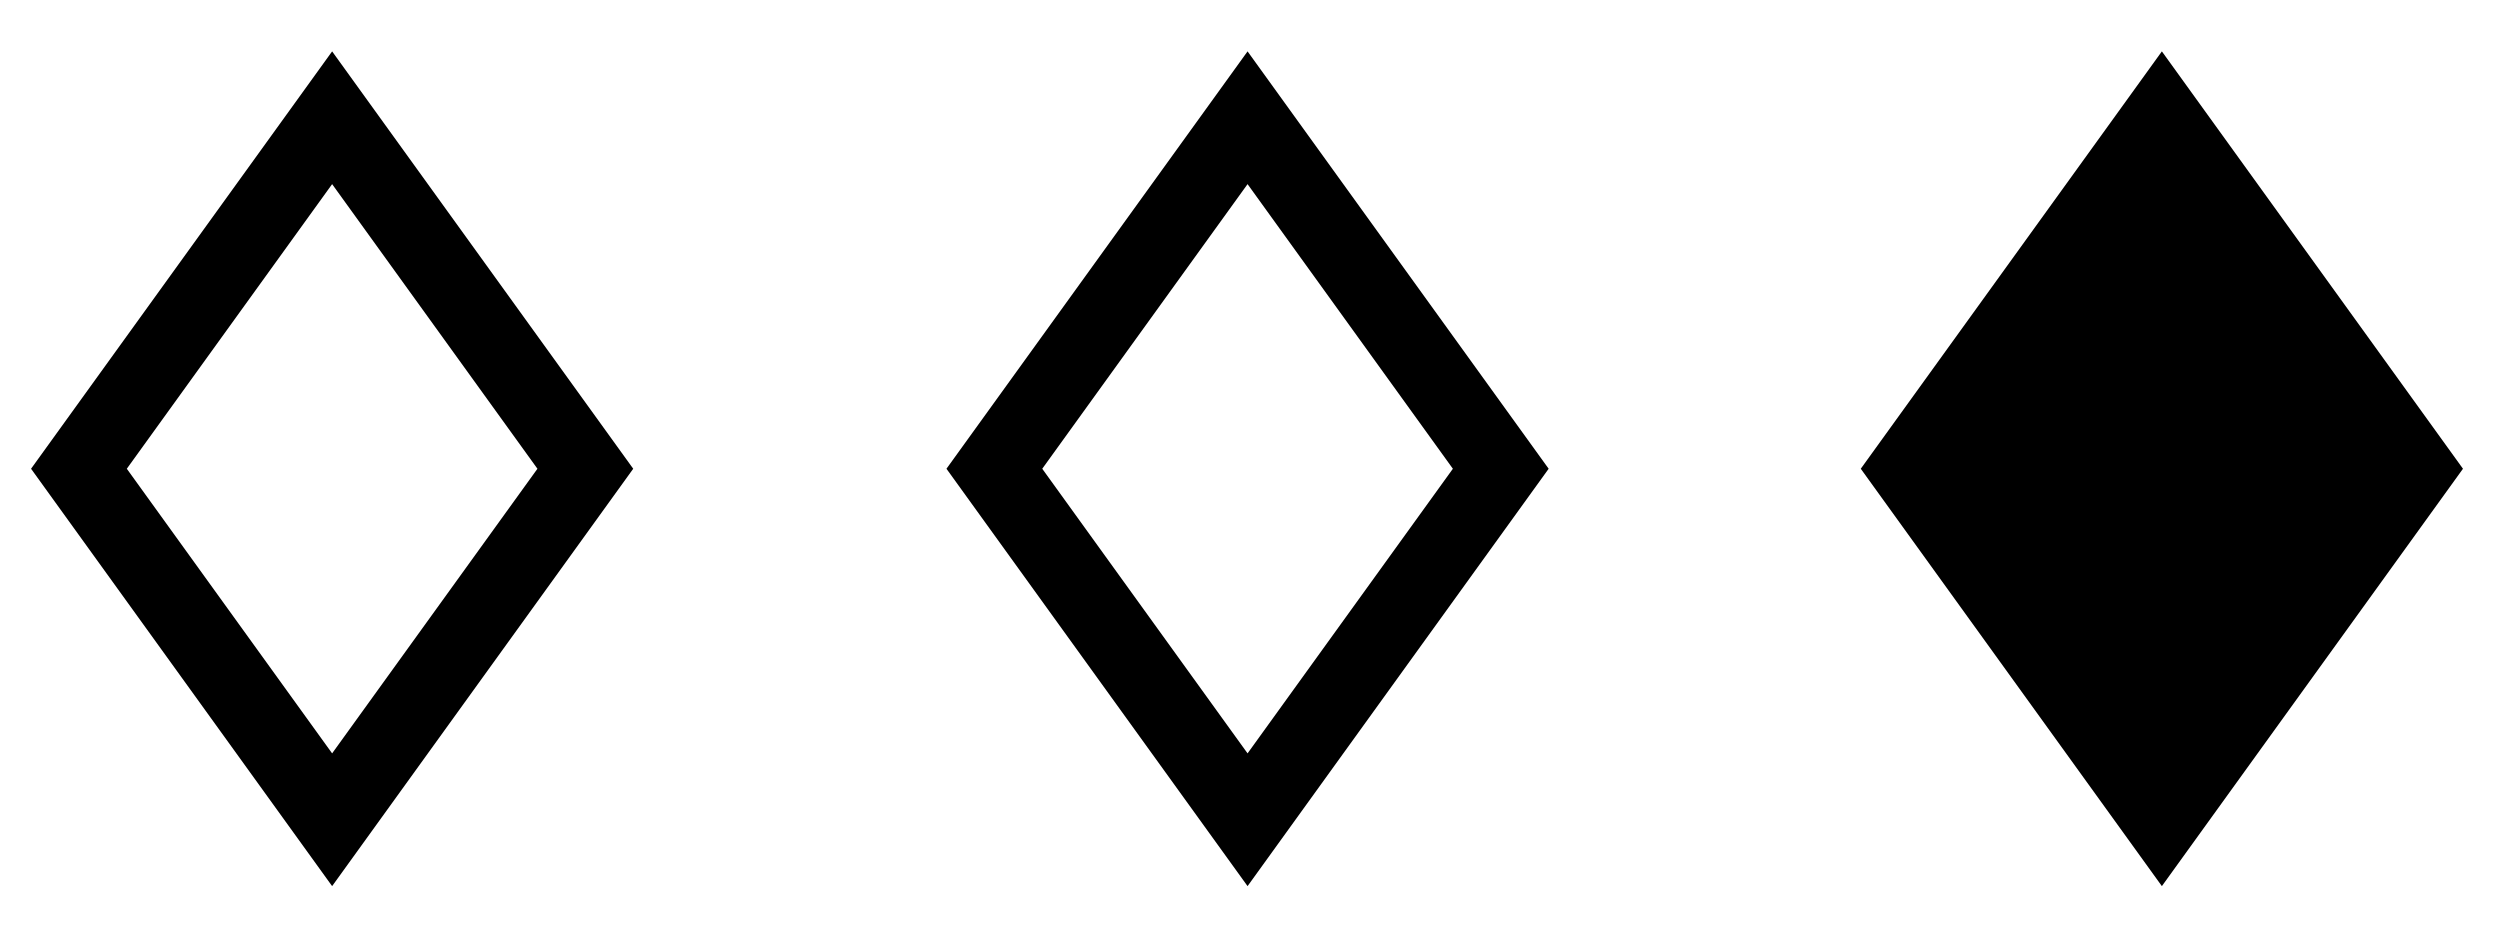 <?xml version="1.0" encoding="UTF-8"?>
<svg id="a" data-name="Layer 1" xmlns="http://www.w3.org/2000/svg" width="80" height="30" viewBox="0 0 80 30">
  <path d="M10.628,28.356L.994,15,10.628,1.644l9.635,13.356-9.635,13.356ZM4.058,15l6.57,9.108,6.57-9.108L10.628,5.892,4.058,15Z"/>
  <path d="M39.922,28.356l-9.635-13.356L39.922,1.644l9.635,13.356-9.635,13.356Zm-6.57-13.356l6.57,9.108,6.57-9.108-6.57-9.108-6.57,9.108Z"/>
  <path d="M69.18,28.356l-9.635-13.356L69.18,1.644l9.635,13.356-9.635,13.356Z"/>
</svg>